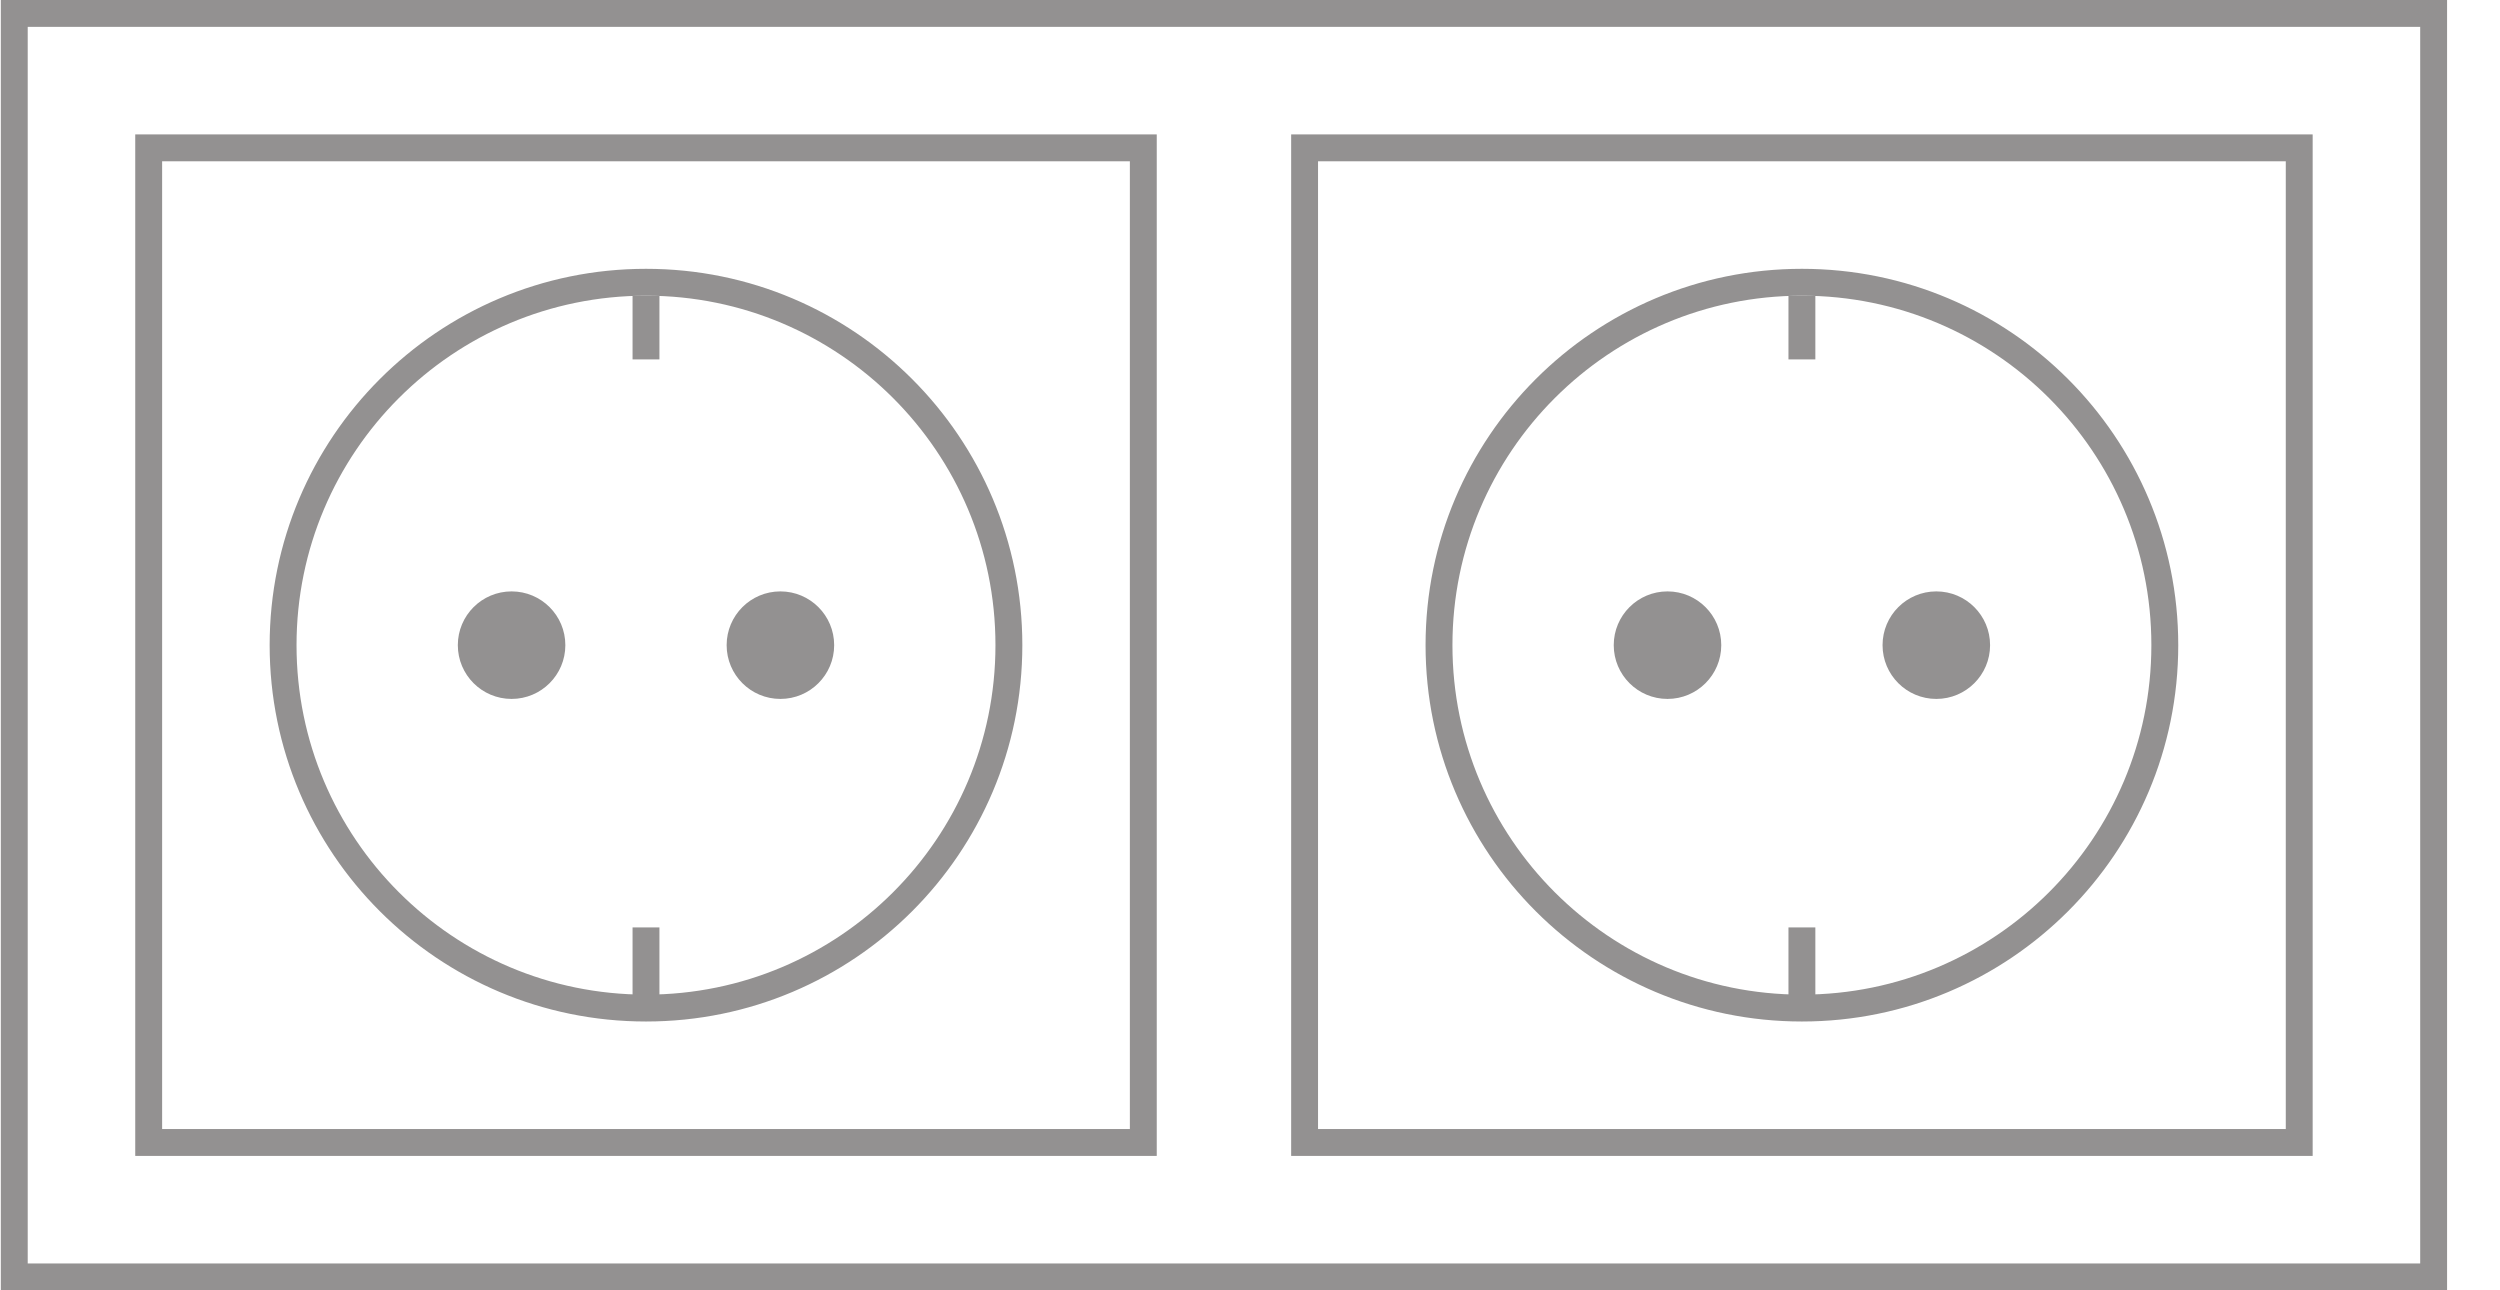<svg width="93" height="48" viewBox="0 0 93 48" fill="none" xmlns="http://www.w3.org/2000/svg">
<g clip-path="url(#clip0_197_1551)">
<rect x="0.531" y="0.5" width="90" height="47" stroke="#939191"/>
<path d="M24.031 11V13.37M24.031 37.167V34.5" stroke="#939191"/>
<rect x="5.531" y="5.5" width="37" height="37" stroke="#939191"/>
<circle cx="24.031" cy="24" r="13.5" stroke="#939191"/>
<circle cx="19.031" cy="24" r="2" fill="#939191"/>
<circle cx="29.031" cy="24" r="2" fill="#939191"/>
<rect x="48.531" y="5.5" width="37" height="37" stroke="#939191"/>
<circle cx="67.031" cy="24" r="13.5" stroke="#939191"/>
<circle cx="62.031" cy="24" r="2" fill="#939191"/>
<circle cx="72.031" cy="24" r="2" fill="#939191"/>
<path d="M67.031 11V13.37M67.031 37.167V34.5" stroke="#939191"/>
</g>
<defs>
<clipPath id="clip0_197_1551">
<rect width="92" height="48" fill="white" transform="translate(0.031)"/>
</clipPath>
</defs>
</svg>

